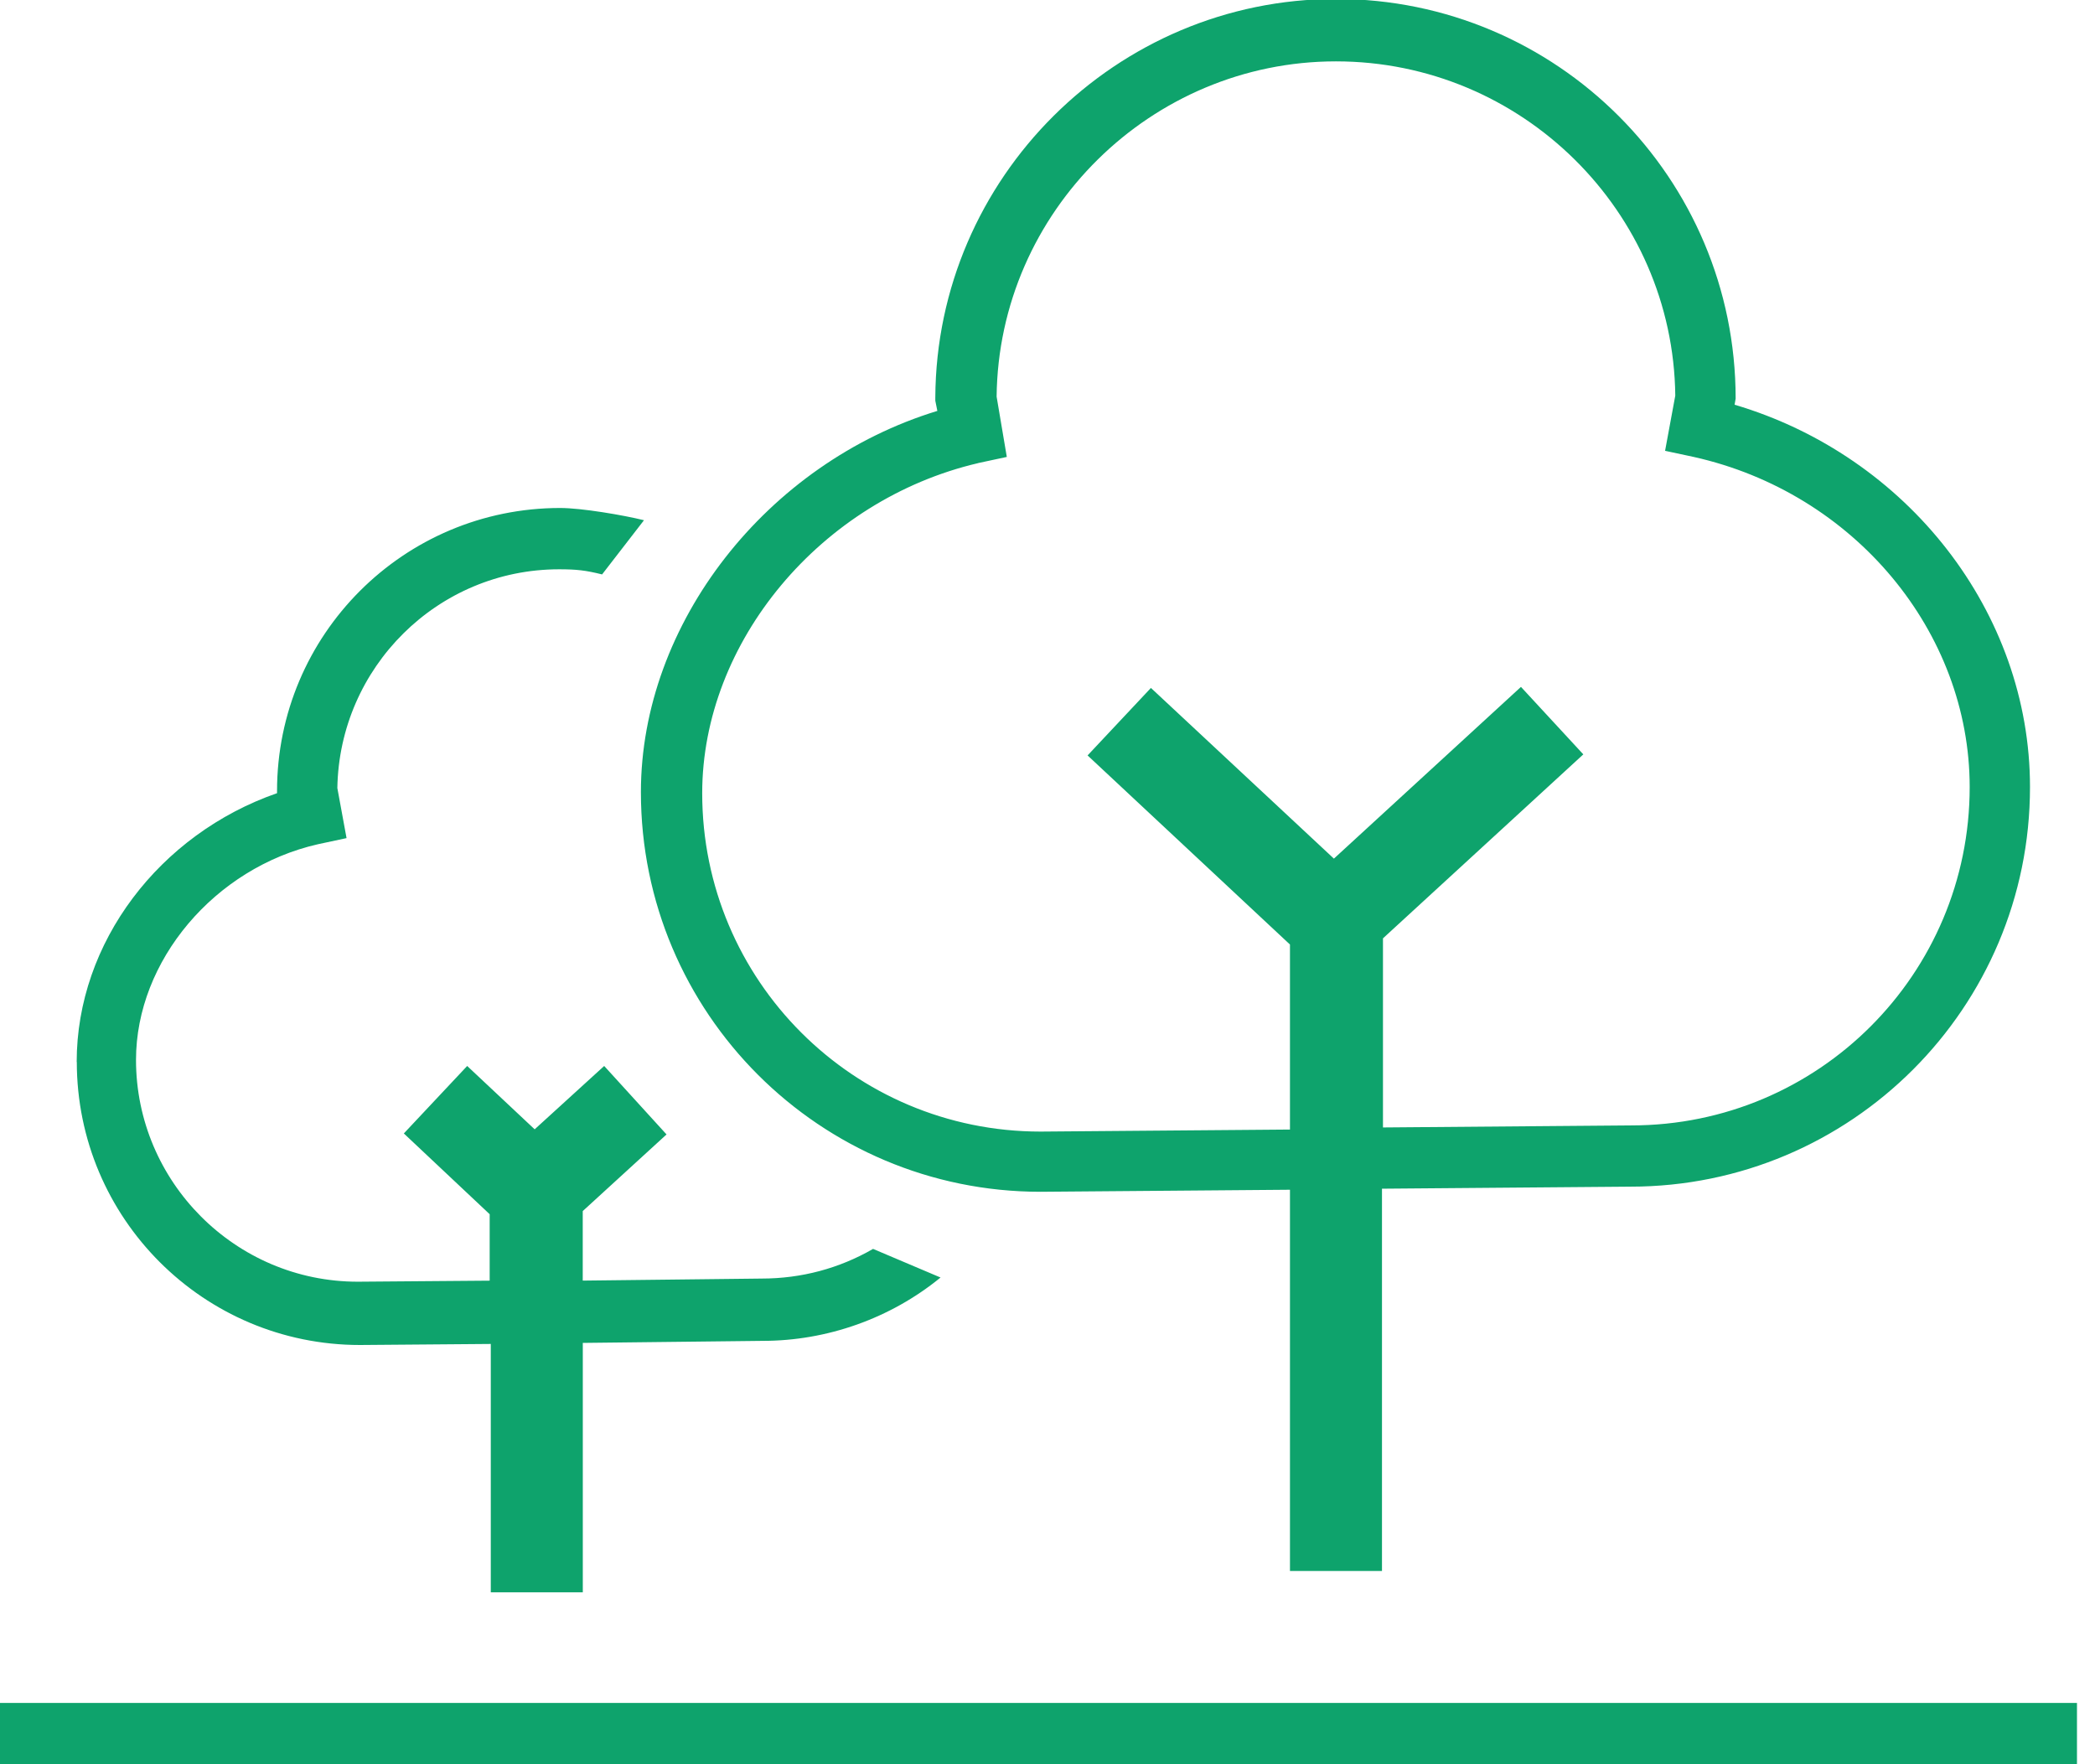 <svg version="1.1" xmlns="http://www.w3.org/2000/svg" width="38" height="32" viewBox="0 0 38 32">
<title>trees</title>
<path fill="#0ea36c" d="M11.625 14.368c0 4.005 3.245 7.249 7.249 7.249l4.524-0.037v6.915h1.669v-6.934l4.505-0.037c4.005 0 7.249-3.244 7.249-7.249 0-3.17-2.225-6.007-5.358-6.934l0.019-0.111c0-4.005-3.244-7.249-7.249-7.249-3.986 0-7.249 3.244-7.268 7.231v0.056l0.037 0.185c-3.096 0.946-5.377 3.856-5.377 6.915zM17.743 8.399l0.519-0.111-0.185-1.094c0.037-3.356 2.8-6.081 6.155-6.081 3.374 0 6.118 2.725 6.155 6.063l-0.185 1.001 0.519 0.111c2.911 0.649 5.006 3.17 5.006 5.988 0 3.393-2.744 6.137-6.137 6.137l-4.505 0.037v-3.43l3.634-3.337-1.131-1.224-3.393 3.115-3.319-3.096-1.149 1.224 3.671 3.43v3.356l-4.524 0.037c-3.393 0-6.137-2.744-6.137-6.137 0-2.744 2.151-5.321 5.006-5.988zM1.391 19.263c0-2.169 1.502-4.134 3.634-4.876v-0.037c0-2.837 2.299-5.136 5.136-5.136 0.389 0 1.149 0.13 1.52 0.222l-0.76 0.983c-0.297-0.074-0.463-0.093-0.779-0.093-2.206 0-3.986 1.78-4.023 3.968l0.167 0.908-0.519 0.111c-1.873 0.426-3.3 2.114-3.3 3.912 0 2.206 1.798 4.023 4.023 4.023l2.392-0.019v-1.205l-1.557-1.465 1.149-1.224 1.224 1.149 1.261-1.149 1.131 1.242-1.52 1.39v1.261l3.245-0.037c0.723 0 1.409-0.185 2.021-0.538l1.224 0.519c-0.908 0.742-2.058 1.149-3.226 1.149l-3.263 0.037v4.524h-1.669v-4.505l-2.373 0.019c-2.837 0-5.136-2.299-5.136-5.136zM37.673 30.888v1.112h-37.673v-1.112h37.673z"></path>
</svg>
